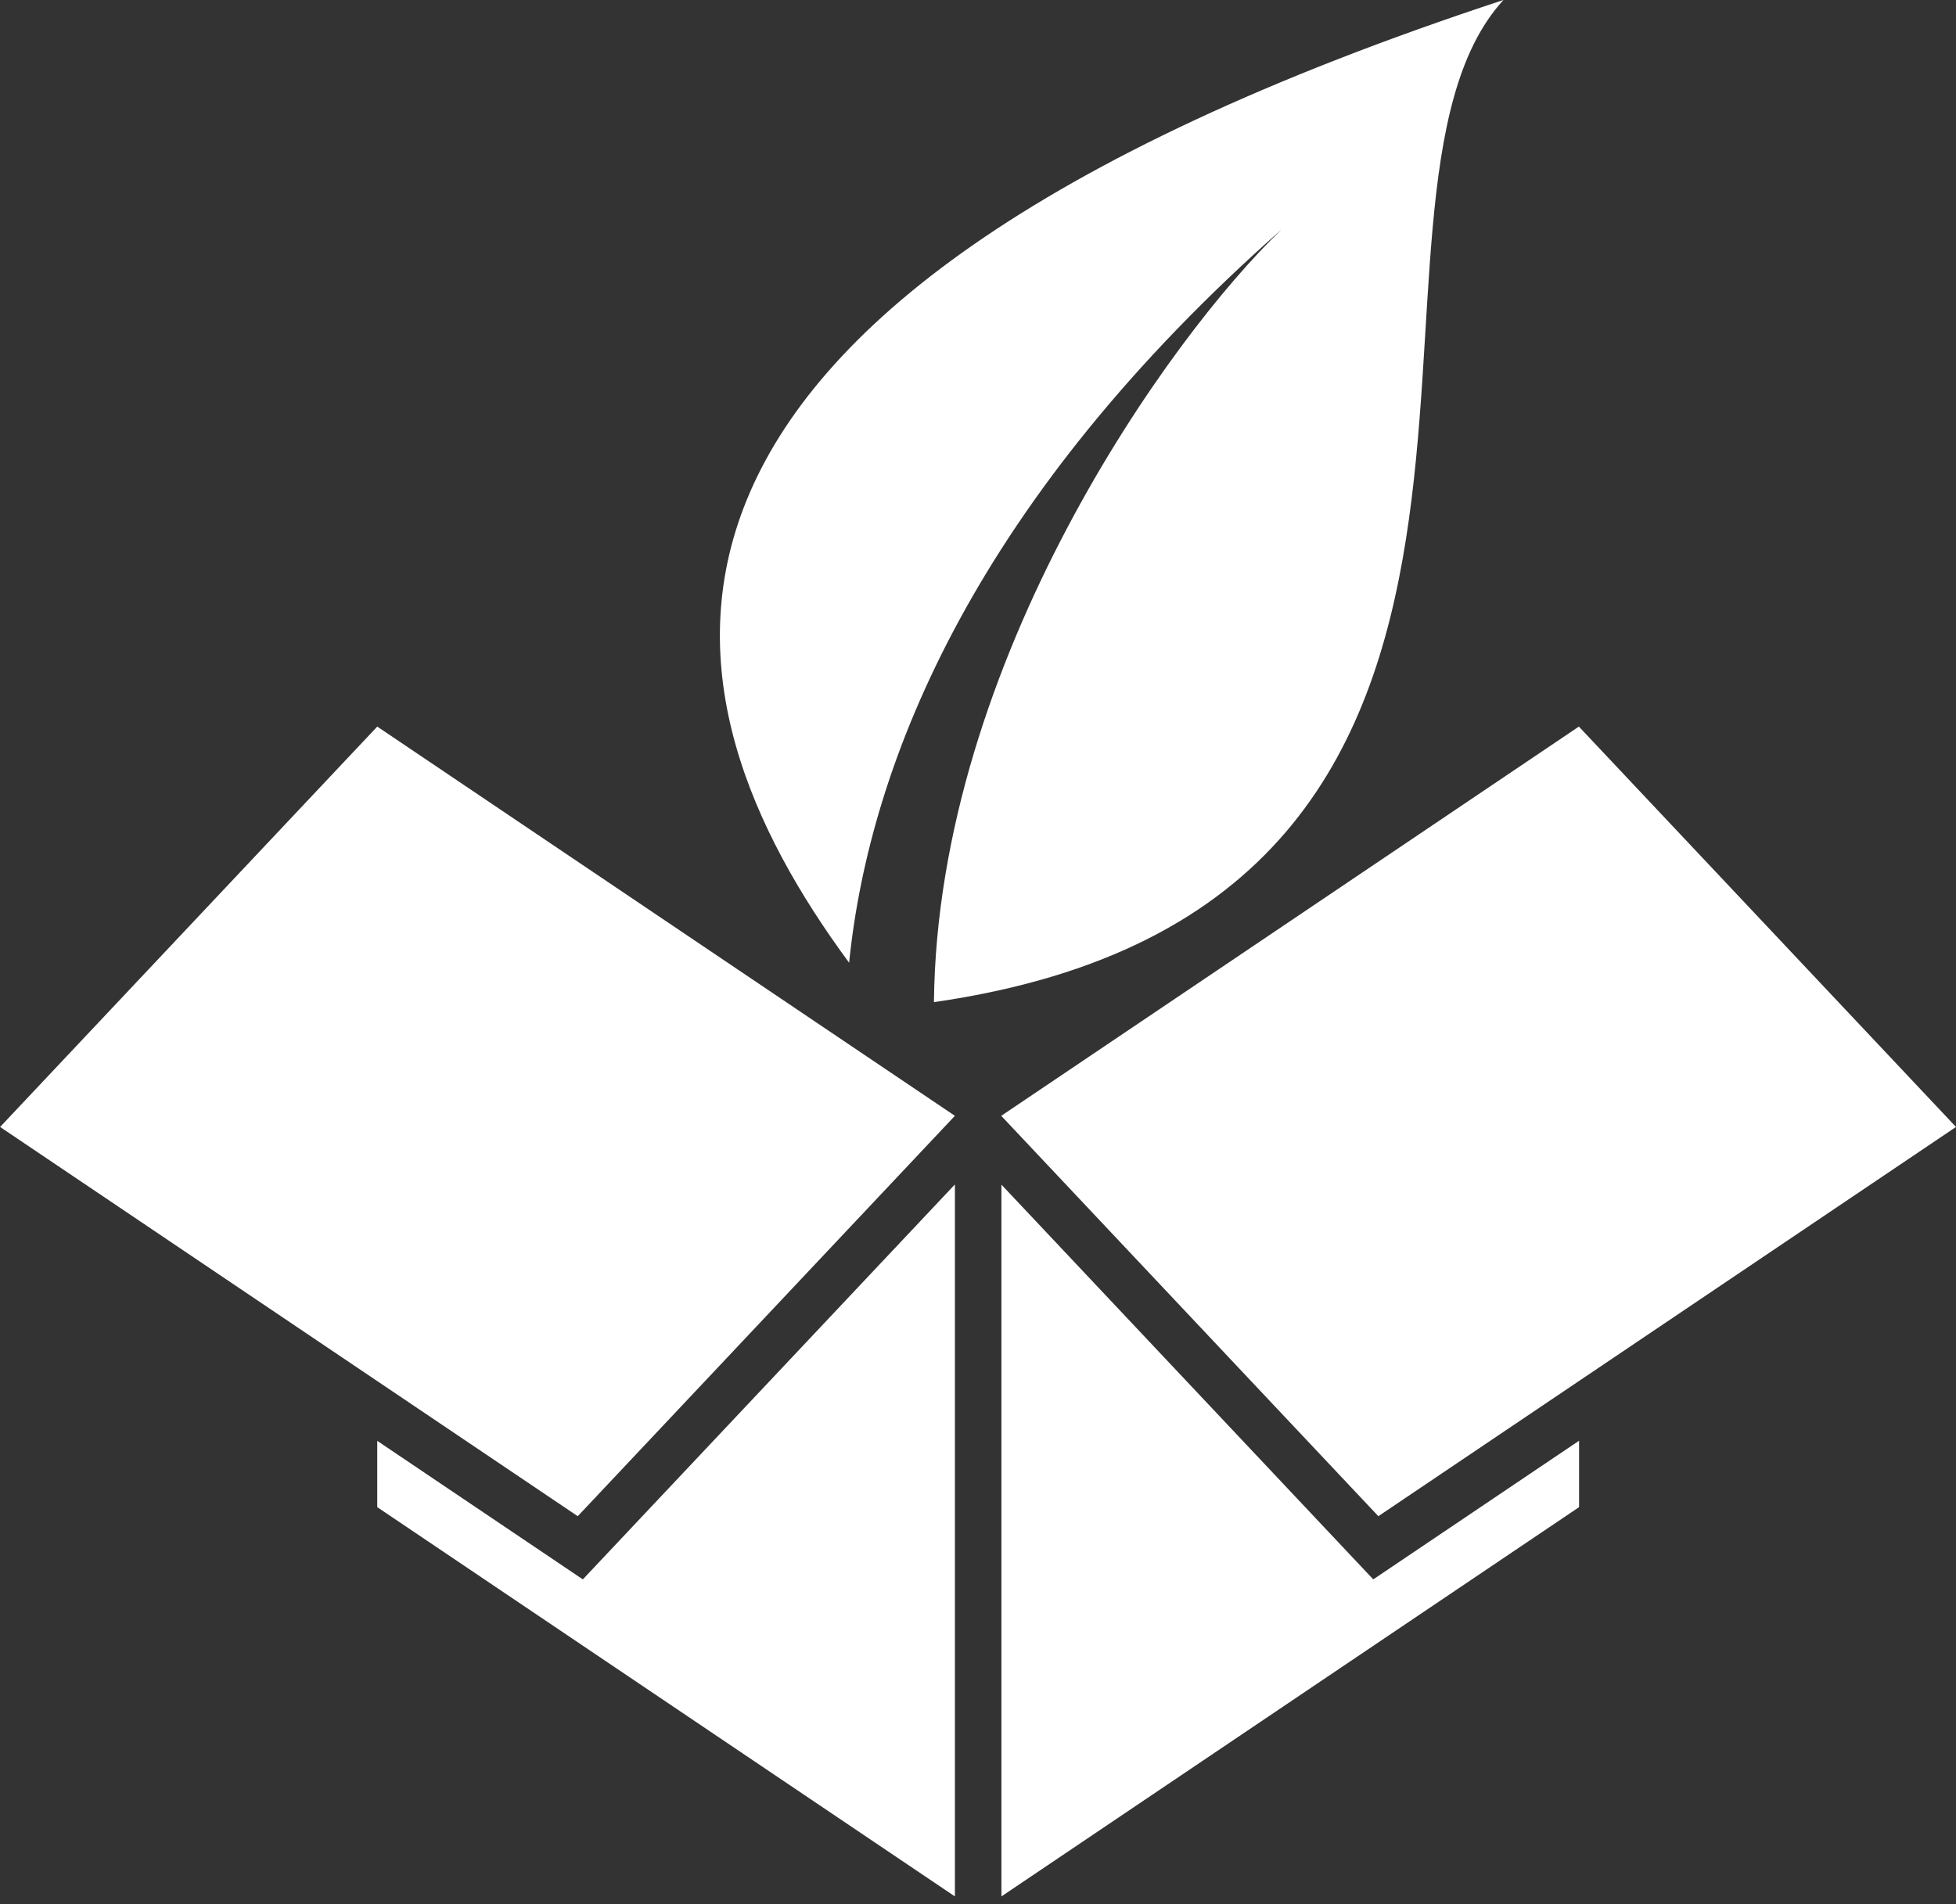 <?xml version="1.0" encoding="utf-8"?>
<!-- Generator: Adobe Illustrator 24.1.2, SVG Export Plug-In . SVG Version: 6.00 Build 0)  -->
<svg version="1.1" xmlns="http://www.w3.org/2000/svg" xmlns:xlink="http://www.w3.org/1999/xlink" x="0px" y="0px"
	 viewBox="0 0 611.3 595.28" style="enable-background:new 0 0 611.3 595.28;" xml:space="preserve">
<rect x="0" y="0" width="611.3" height="595.28" fill="#333333" stroke="none"/>
<style type="text/css">
	.st0{display:none;}
	.st1{display:inline;fill:#056A38;}
	.st2{display:inline;fill:#056A38;stroke:#FFFFFF;stroke-width:13.821;stroke-miterlimit:10;}
	.st3{fill:#FFFFFF;}
	.st4{display:inline;fill:#056A38;stroke:#FFFFFF;stroke-width:20;stroke-miterlimit:10;}
</style>
<g id="Layer_1" class="st0">
	<polygon class="st1" points="731.25,263.77 896.16,374.91 896.16,592.79 731.25,481.64 	"/>
	<polygon class="st1" points="1078.35,263.77 913.44,374.91 913.44,592.79 1078.35,481.64 	"/>
	<polygon class="st2" points="1078.29,263.77 913.38,374.91 1021.05,489.23 1185.96,378.09 	"/>
	<polygon class="st2" points="731.25,263.77 896.16,374.91 788.49,489.23 623.58,378.09 	"/>
	<polygon class="st1" points="777.89,155.89 612.98,267.03 731.25,267.55 896.16,156.4 	"/>
	<polygon class="st1" points="1039.54,158.08 1204.44,269.22 1077.35,267.55 912.44,156.4 	"/>
	<path class="st1" d="M880.6,355.06C1075.87,327,990.4,126.43,1043.19,68.91c-271.15,89.11-242.44,199.41-186.8,274.89
		c5.9-58.19,36.8-132.9,123.49-209.39C947.84,165.05,881.59,257.8,880.6,355.06"/>
	<polygon class="st1" points="396.49,498.24 289.88,385.05 289.88,592.79 454.79,481.64 454.79,458.95 	"/>
	<polygon class="st1" points="165.94,498.24 107.69,458.98 107.69,481.64 272.6,592.79 272.6,384.99 	"/>
	<polygon class="st1" points="166.94,39.08 2.03,150.23 109.69,264.55 274.6,153.4 	"/>
	<polygon class="st1" points="394.55,39.08 559.46,150.23 451.79,264.55 286.88,153.4 	"/>
	<path class="st2" d="M257.05,351.06C452.31,323,366.85,122.43,419.63,64.91c-271.15,89.11-242.44,199.41-186.8,274.89
		c5.9-58.19,36.8-132.9,123.49-209.39C324.29,161.05,258.03,253.8,257.05,351.06"/>
	<polygon class="st1" points="454.74,263.77 289.83,374.91 397.5,489.23 562.4,378.09 	"/>
	<polygon class="st1" points="107.69,263.77 272.6,374.91 164.94,489.23 0.03,378.09 	"/>
	<polygon class="st1" points="166.94,39.08 2.03,150.23 109.69,264.55 274.6,153.4 	"/>
	<polygon class="st1" points="394.55,39.08 559.46,150.23 451.79,264.55 286.88,153.4 	"/>
	<path class="st2" d="M257.05,351.06C452.31,323,366.85,122.43,419.63,64.91c-271.15,89.11-242.44,199.41-186.8,274.89
		c5.9-58.19,36.8-132.9,123.49-209.39C324.29,161.05,258.03,253.8,257.05,351.06"/>
</g>
<g id="Layer_2">
	<polygon class="st3" points="429.18,493.69 312.97,370.3 312.97,592.79 493.5,471.11 493.5,450.35 	"/>
	<polygon class="st3" points="182.15,493.69 117.9,450.39 117.9,471.11 298.43,592.79 298.43,370.24 	"/>
	<polygon class="st3" points="493.44,227.12 312.91,348.79 430.77,473.94 611.3,352.27 	"/>
	<polygon class="st3" points="117.9,227.12 298.43,348.79 180.56,473.94 0.03,352.27 	"/>
	<path class="st3" d="M291.88,313.25C505.65,282.53,412.09,62.97,469.87,0c-296.84,97.56-265.41,218.3-204.5,300.93
		c6.46-63.7,40.29-145.49,135.19-229.23C365.49,105.24,292.96,206.78,291.88,313.25"/>
</g>
<g id="Layer_2_copy" class="st0">
	<polygon class="st1" points="107.69,263.77 272.6,374.91 272.6,592.79 107.69,481.64 	"/>
	<polygon class="st1" points="450.79,263.77 285.88,374.91 285.88,592.79 450.79,481.64 	"/>
	<polygon class="st4" points="450.74,263.77 285.83,374.91 393.5,489.23 558.4,378.09 	"/>
	<polygon class="st4" points="107.69,263.77 272.6,374.91 164.94,489.23 0.03,378.09 	"/>
	<polygon class="st1" points="166.94,39.08 2.03,150.23 109.69,264.55 274.6,153.4 	"/>
	<polygon class="st1" points="390.55,39.08 555.46,150.23 447.79,264.55 282.88,153.4 	"/>
	<path class="st2" d="M257.05,351.06C452.31,323,366.85,122.43,419.63,64.91c-271.15,89.11-242.44,199.41-186.8,274.89
		c5.9-58.19,36.8-132.9,123.49-209.39C324.29,161.05,258.03,253.8,257.05,351.06"/>
</g>
</svg>
